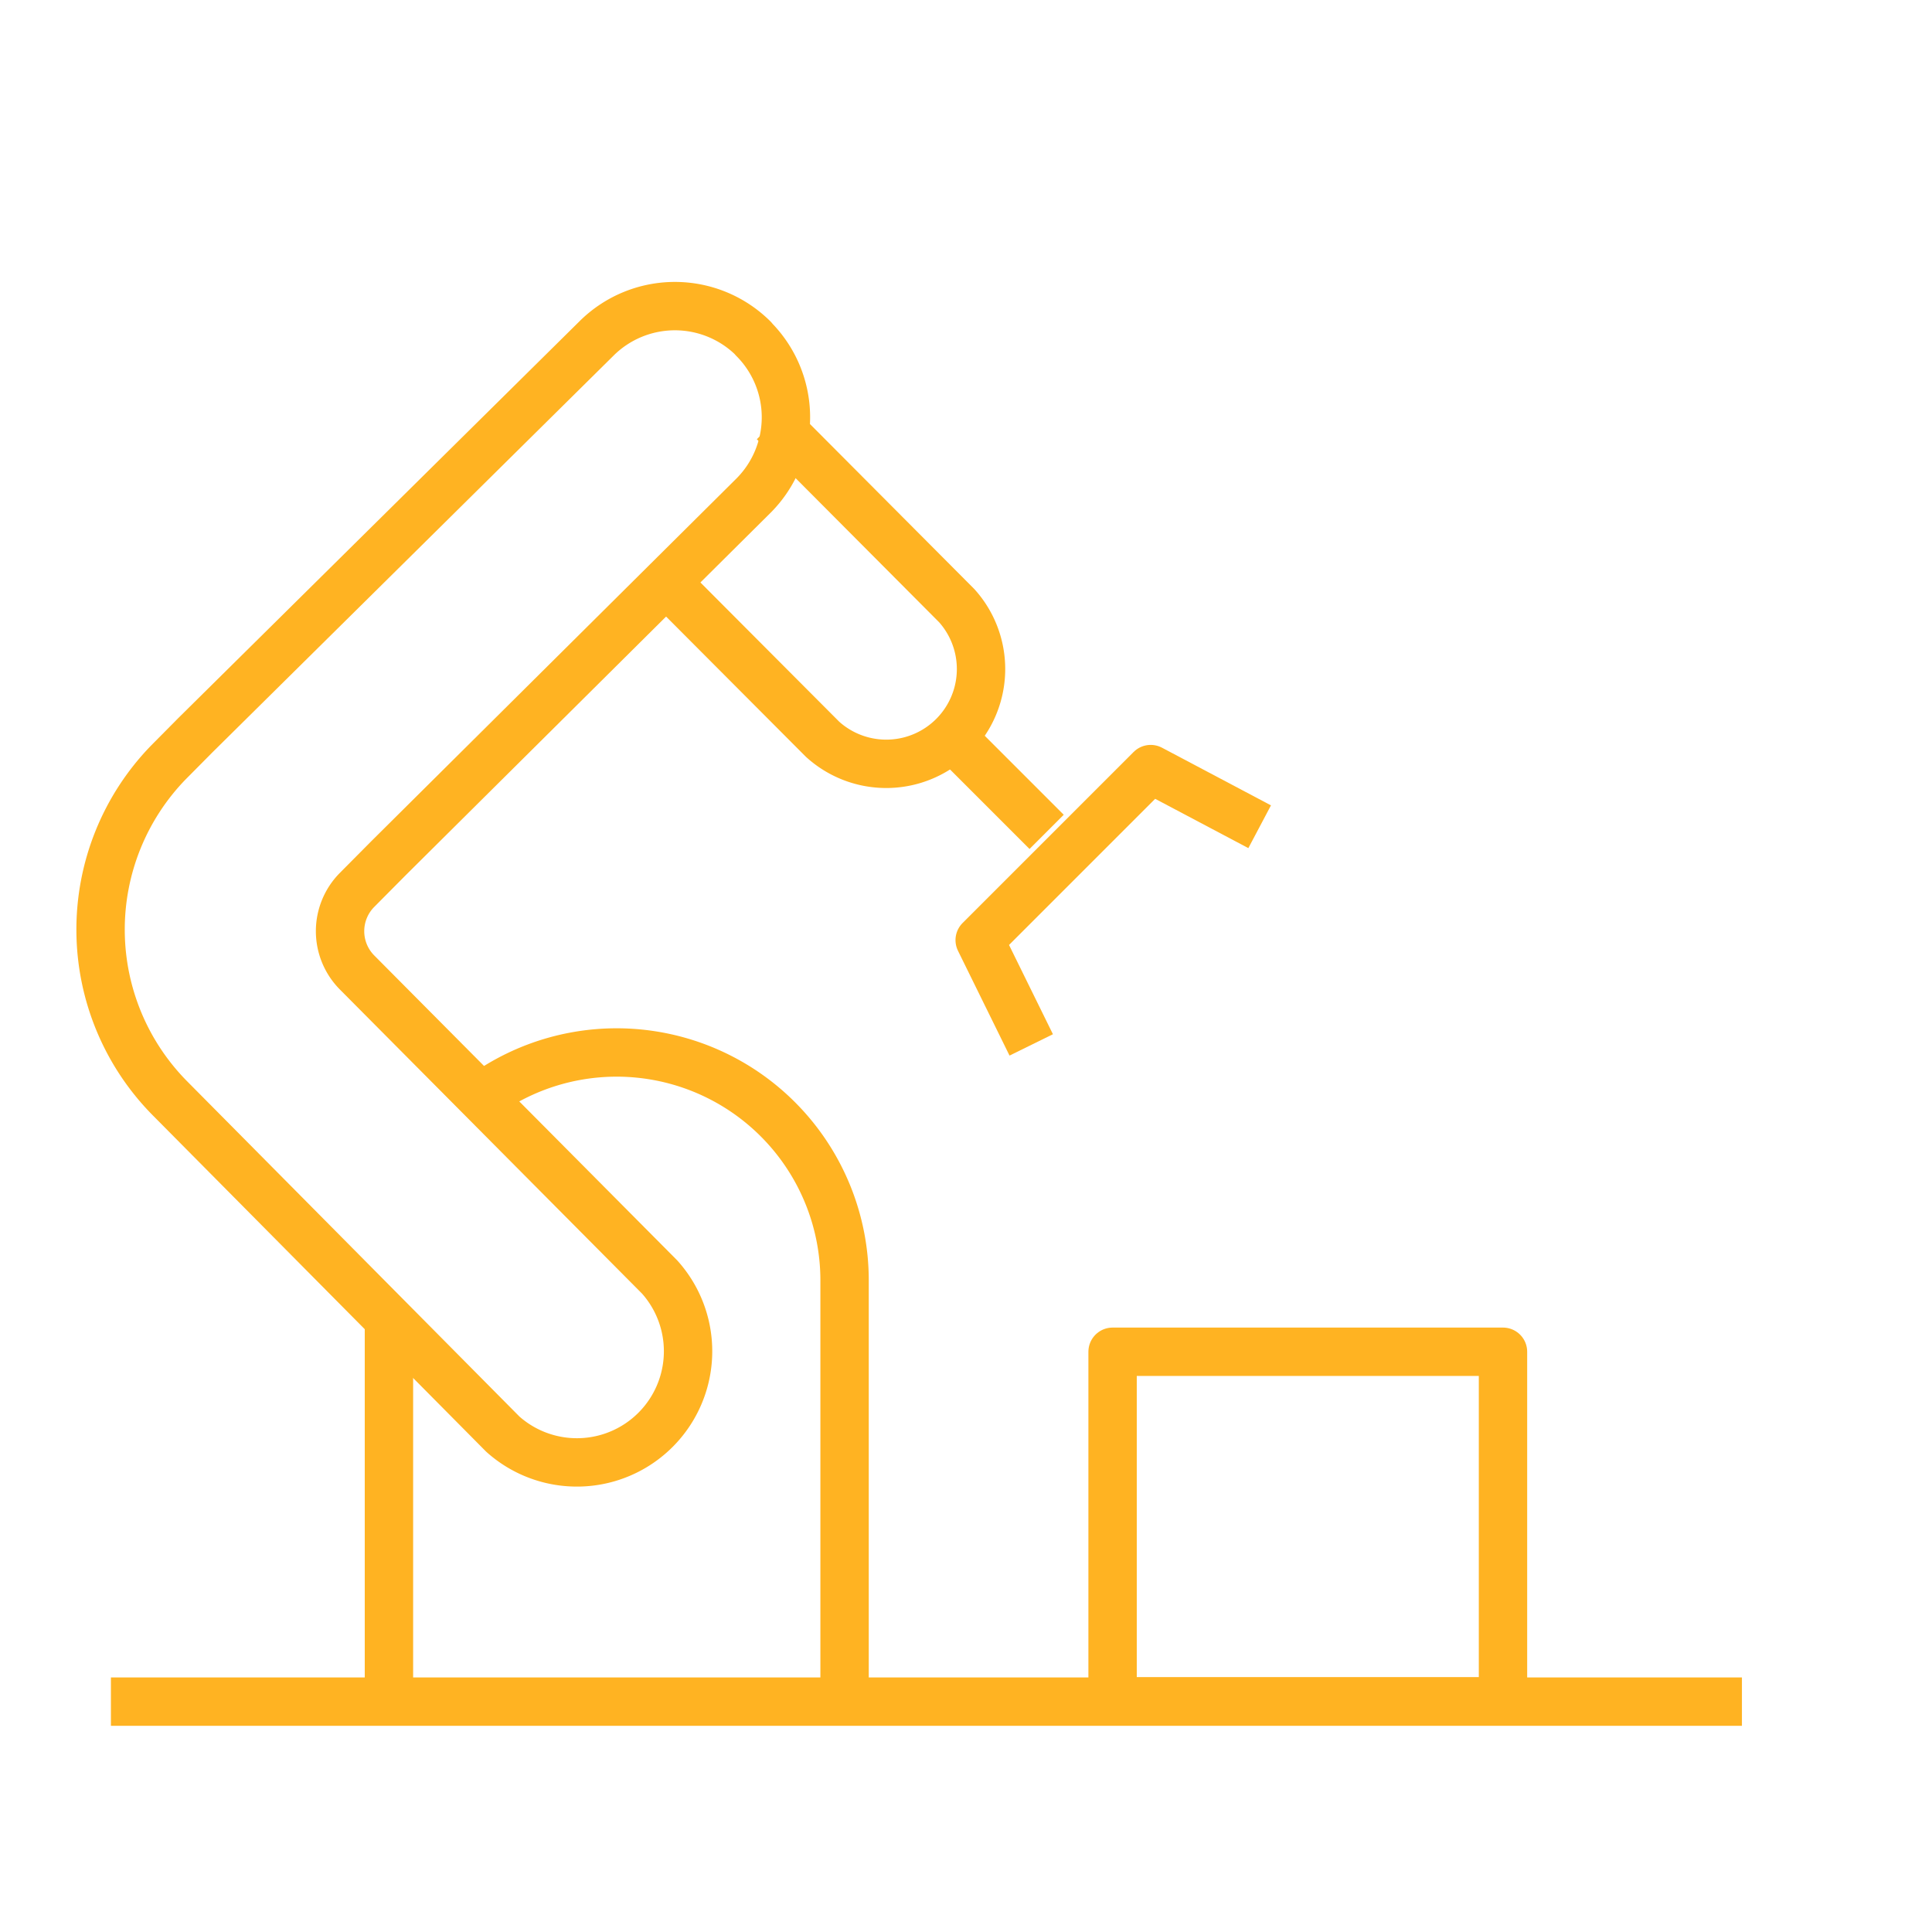 <svg id="Capa_1" data-name="Capa 1" xmlns="http://www.w3.org/2000/svg" viewBox="0 0 79.08 79.08"><defs><style>.cls-1{fill:none;stroke:#ffb322;stroke-linejoin:round;stroke-width:1.98px;}</style></defs><g id="Grupo_246" data-name="Grupo 246"><path id="Trazado_51025" data-name="Trazado 51025" class="cls-1" d="M51.56,33.84,47.1,31.48l-7,7,2.11,4.29"/><line id="Línea_182" data-name="Línea 182" class="cls-1" x1="39.11" y1="30.32" x2="42.84" y2="34.05"/><path id="Trazado_51026" data-name="Trazado 51026" class="cls-1" d="M27.27,23.84l6.4,6.42a3.88,3.88,0,0,0,5.49-5.47l-7.48-7.51"/><rect id="Rectángulo_225" data-name="Rectángulo 225" class="cls-1" x="45.54" y="55.33" width="15.98" height="14.31"/><line id="Línea_183" data-name="Línea 183" class="cls-1" x1="4.54" y1="69.65" x2="71.3" y2="69.65"/><path id="Trazado_51027" data-name="Trazado 51027" class="cls-1" d="M19.69,44.91a9.33,9.33,0,0,1,14.88,7.48V69.65"/><line id="Línea_184" data-name="Línea 184" class="cls-1" x1="15.92" y1="69.65" x2="15.92" y2="54.01"/><path id="Trazado_51028" data-name="Trazado 51028" class="cls-1" d="M30.84,13.86a4.55,4.55,0,0,0-6.43,0h0L8,30.09,6.89,31.21A9.82,9.82,0,0,0,7,45L20.58,58.7A4.55,4.55,0,0,0,27,52.27L14.62,39.81a2.4,2.4,0,0,1,0-3.39l1.29-1.3L30.84,20.29a4.54,4.54,0,0,0,0-6.42Z"/></g></svg>